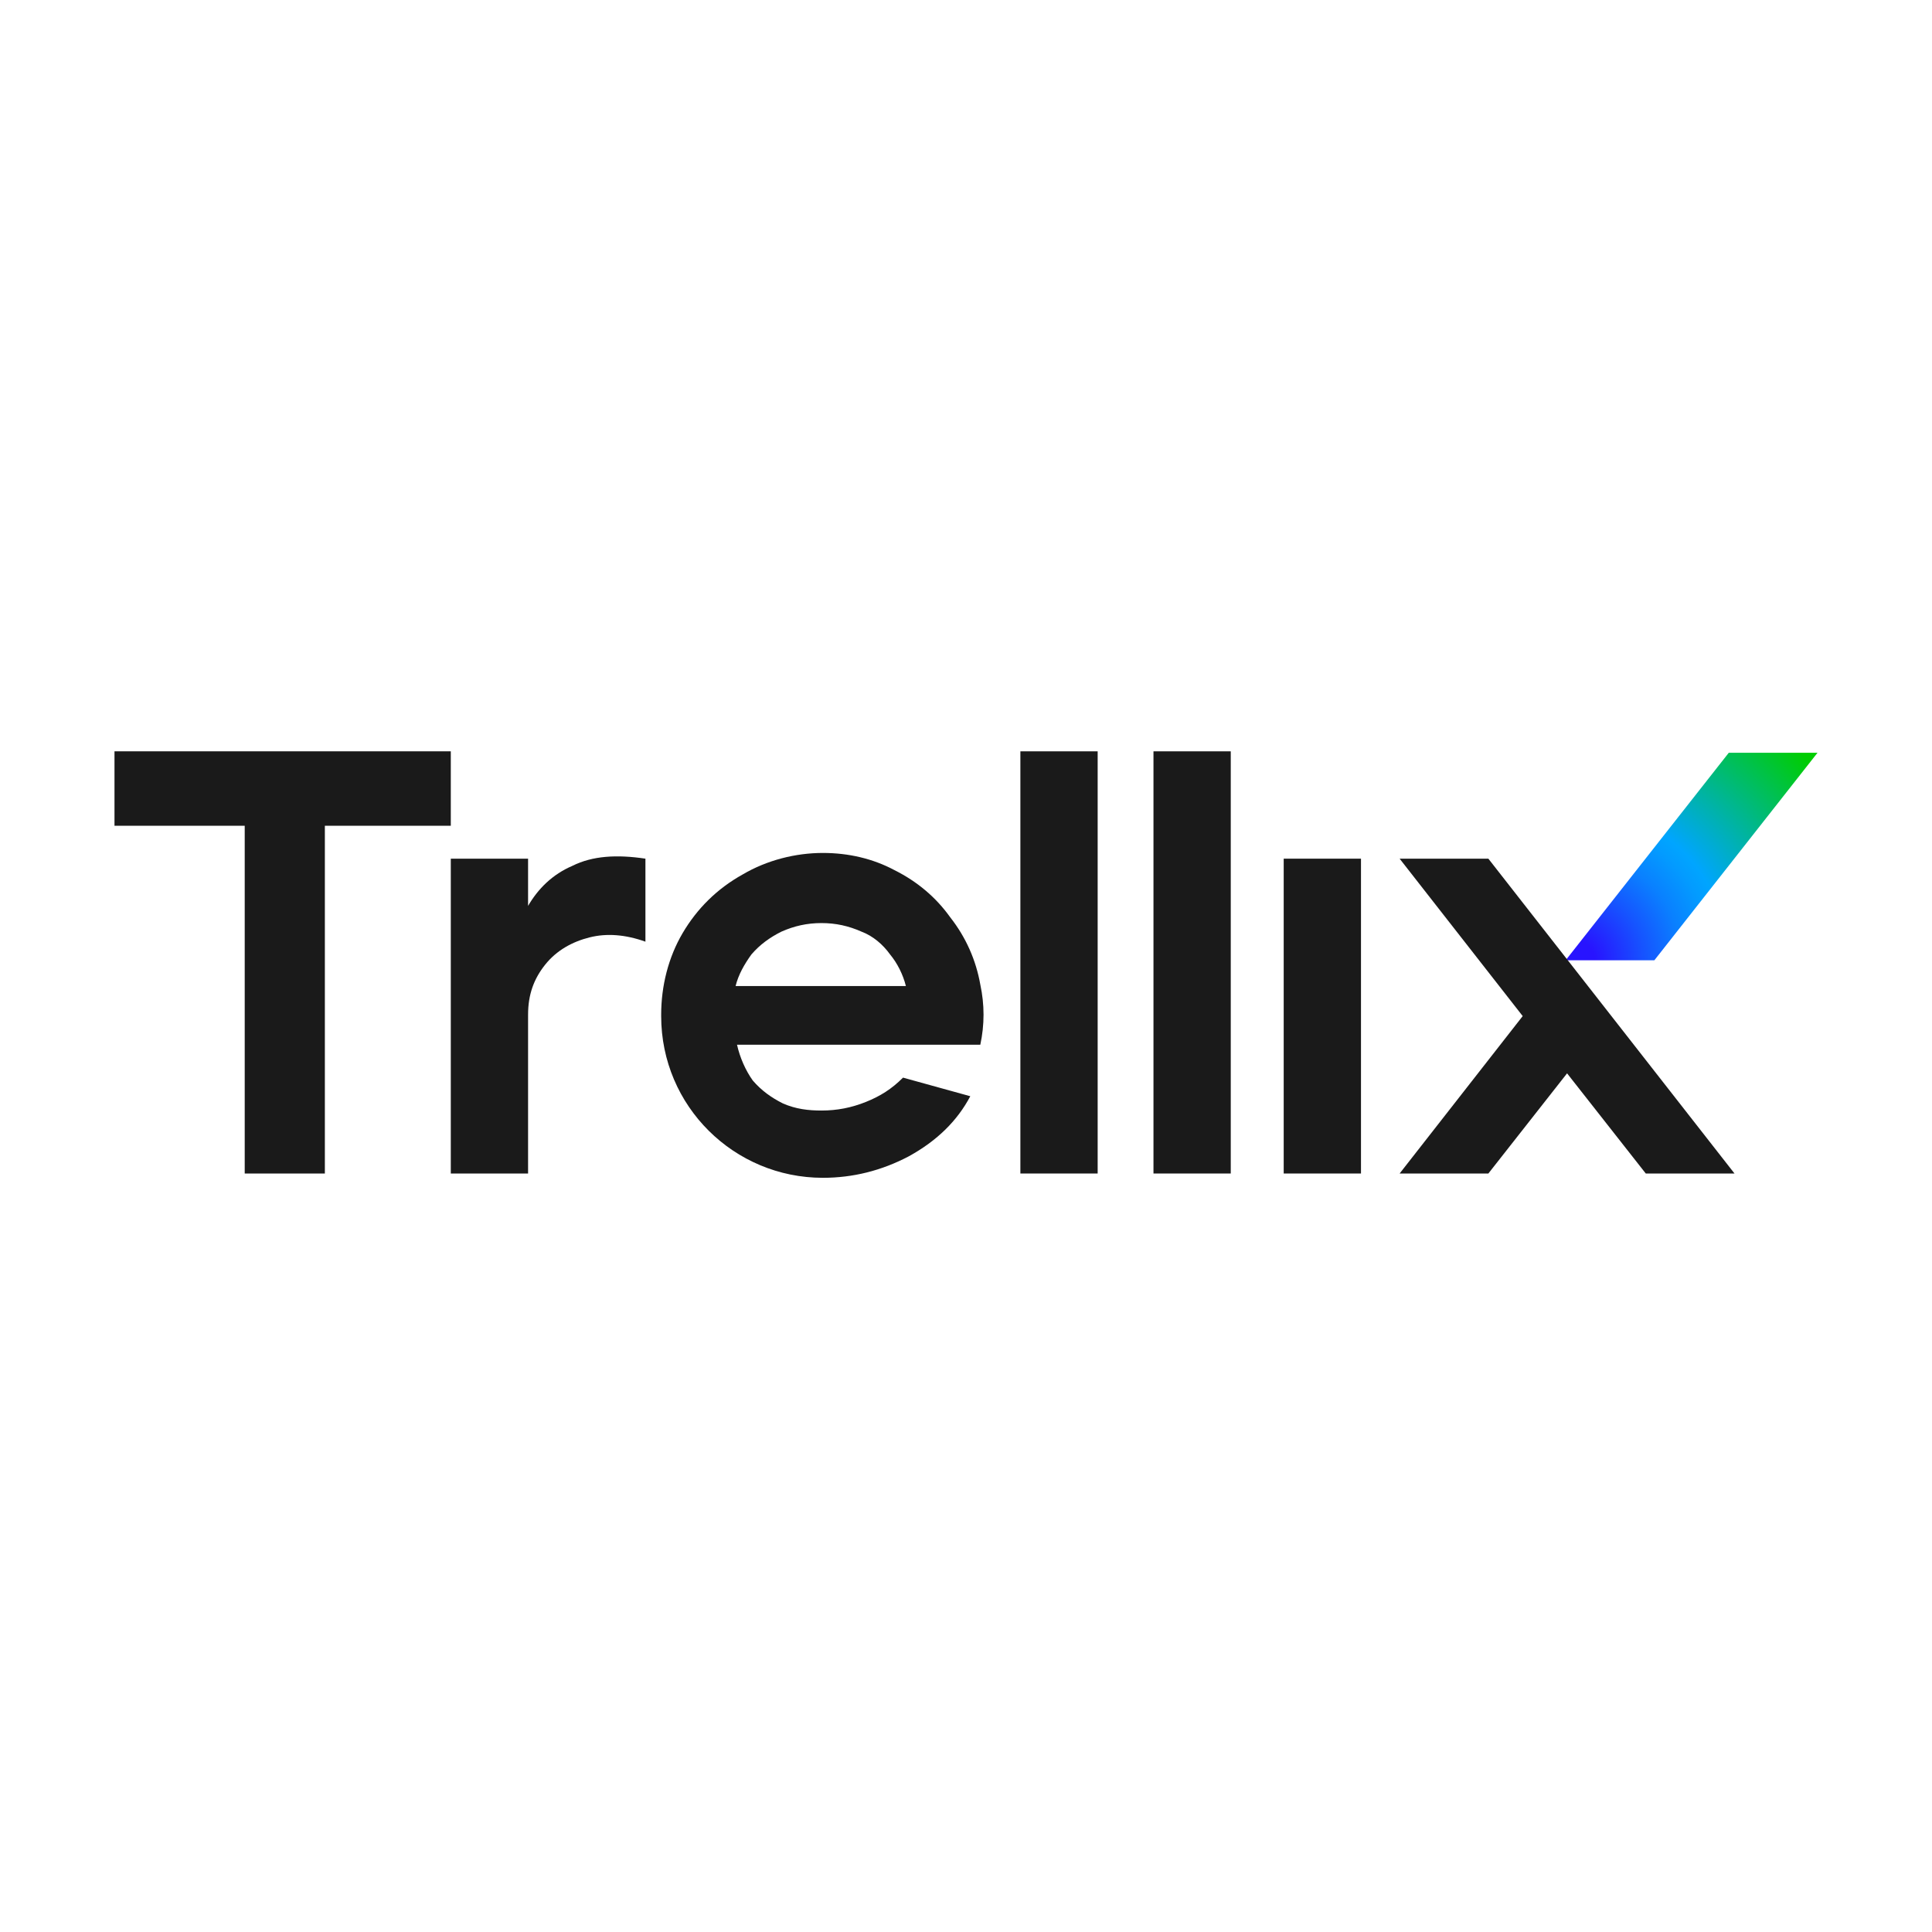 <?xml version="1.0" encoding="utf-8"?>
<!-- Generator: Adobe Illustrator 26.0.3, SVG Export Plug-In . SVG Version: 6.00 Build 0)  -->
<svg version="1.1" id="Layer_1" xmlns="http://www.w3.org/2000/svg" xmlns:xlink="http://www.w3.org/1999/xlink" x="0px" y="0px"
	 viewBox="0 0 135 135" style="enable-background:new 0 0 135 135;" xml:space="preserve">
<style type="text/css">
	.st0{fill:url(#SVGID_1_);}
	.st1{fill:#1A1A1A;}
</style>
<radialGradient id="SVGID_1_" cx="109.939" cy="68.814" r="21.685" gradientTransform="matrix(1 0 0 -1 0 136)" gradientUnits="userSpaceOnUse">
	<stop  offset="7.000000e-02" style="stop-color:#2814FF"/>
	<stop  offset="8.000000e-02" style="stop-color:#2718FF"/>
	<stop  offset="0.23" style="stop-color:#1654FF"/>
	<stop  offset="0.35" style="stop-color:#0A80FF"/>
	<stop  offset="0.45" style="stop-color:#039BFF"/>
	<stop  offset="0.5" style="stop-color:#00A5FF"/>
	<stop  offset="1" style="stop-color:#00CD00"/>
</radialGradient>
<path class="st0" d="M115.6,67.1h-6.2l11.4-14.5h6.2L115.6,67.1z"/>
<path class="st1" d="M17.1,57.7H8v-5.2h23.5v5.2h-8.8V82h-5.6V57.7z"/>
<path class="st1" d="M31.5,60h5.4v3.3c0.7-1.2,1.7-2.2,3.1-2.8c1.4-0.7,3.1-0.8,5.1-0.5v5.8c-1.4-0.5-2.7-0.6-3.9-0.3
	c-1.2,0.3-2.3,0.9-3.1,1.9c-0.8,1-1.2,2.1-1.2,3.5V82h-5.4V60z"/>
<path class="st1" d="M57.5,82.3c-6.2,0-11.3-5-11.3-11.3c0,0,0,0,0-0.1c0-2,0.5-4,1.5-5.7c1-1.7,2.4-3.1,4.2-4.1
	c1.7-1,3.7-1.5,5.6-1.5c1.8,0,3.5,0.4,5,1.2c1.6,0.8,2.9,1.9,3.9,3.3c1.1,1.4,1.8,3,2.1,4.7c0.3,1.4,0.3,2.8,0,4.2H51.5
	c0.2,0.9,0.6,1.8,1.1,2.5c0.6,0.7,1.3,1.2,2.1,1.6c0.9,0.4,1.8,0.5,2.7,0.5c1.1,0,2.1-0.2,3.1-0.6c1-0.4,1.8-0.9,2.6-1.7l4.7,1.3
	c-0.9,1.7-2.3,3.1-4.3,4.2C61.6,81.8,59.6,82.3,57.5,82.3z M63.3,68.9c-0.2-0.8-0.6-1.6-1.1-2.2c-0.5-0.7-1.2-1.3-2-1.6
	c-0.9-0.4-1.8-0.6-2.8-0.6c-1,0-1.9,0.2-2.8,0.6c-0.8,0.4-1.5,0.9-2.1,1.6c-0.5,0.7-0.9,1.4-1.1,2.2H63.3z"/>
<path class="st1" d="M71.3,52.5h5.4V82h-5.4V52.5z"/>
<path class="st1" d="M80.6,52.5H86V82h-5.4V52.5z"/>
<path class="st1" d="M89.7,60h5.4v22h-5.4V60z"/>
<polygon class="st1" points="121.2,82 104,60 97.8,60 106.4,71 97.8,82 104,82 109.5,75 115,82 "/>
</svg>
